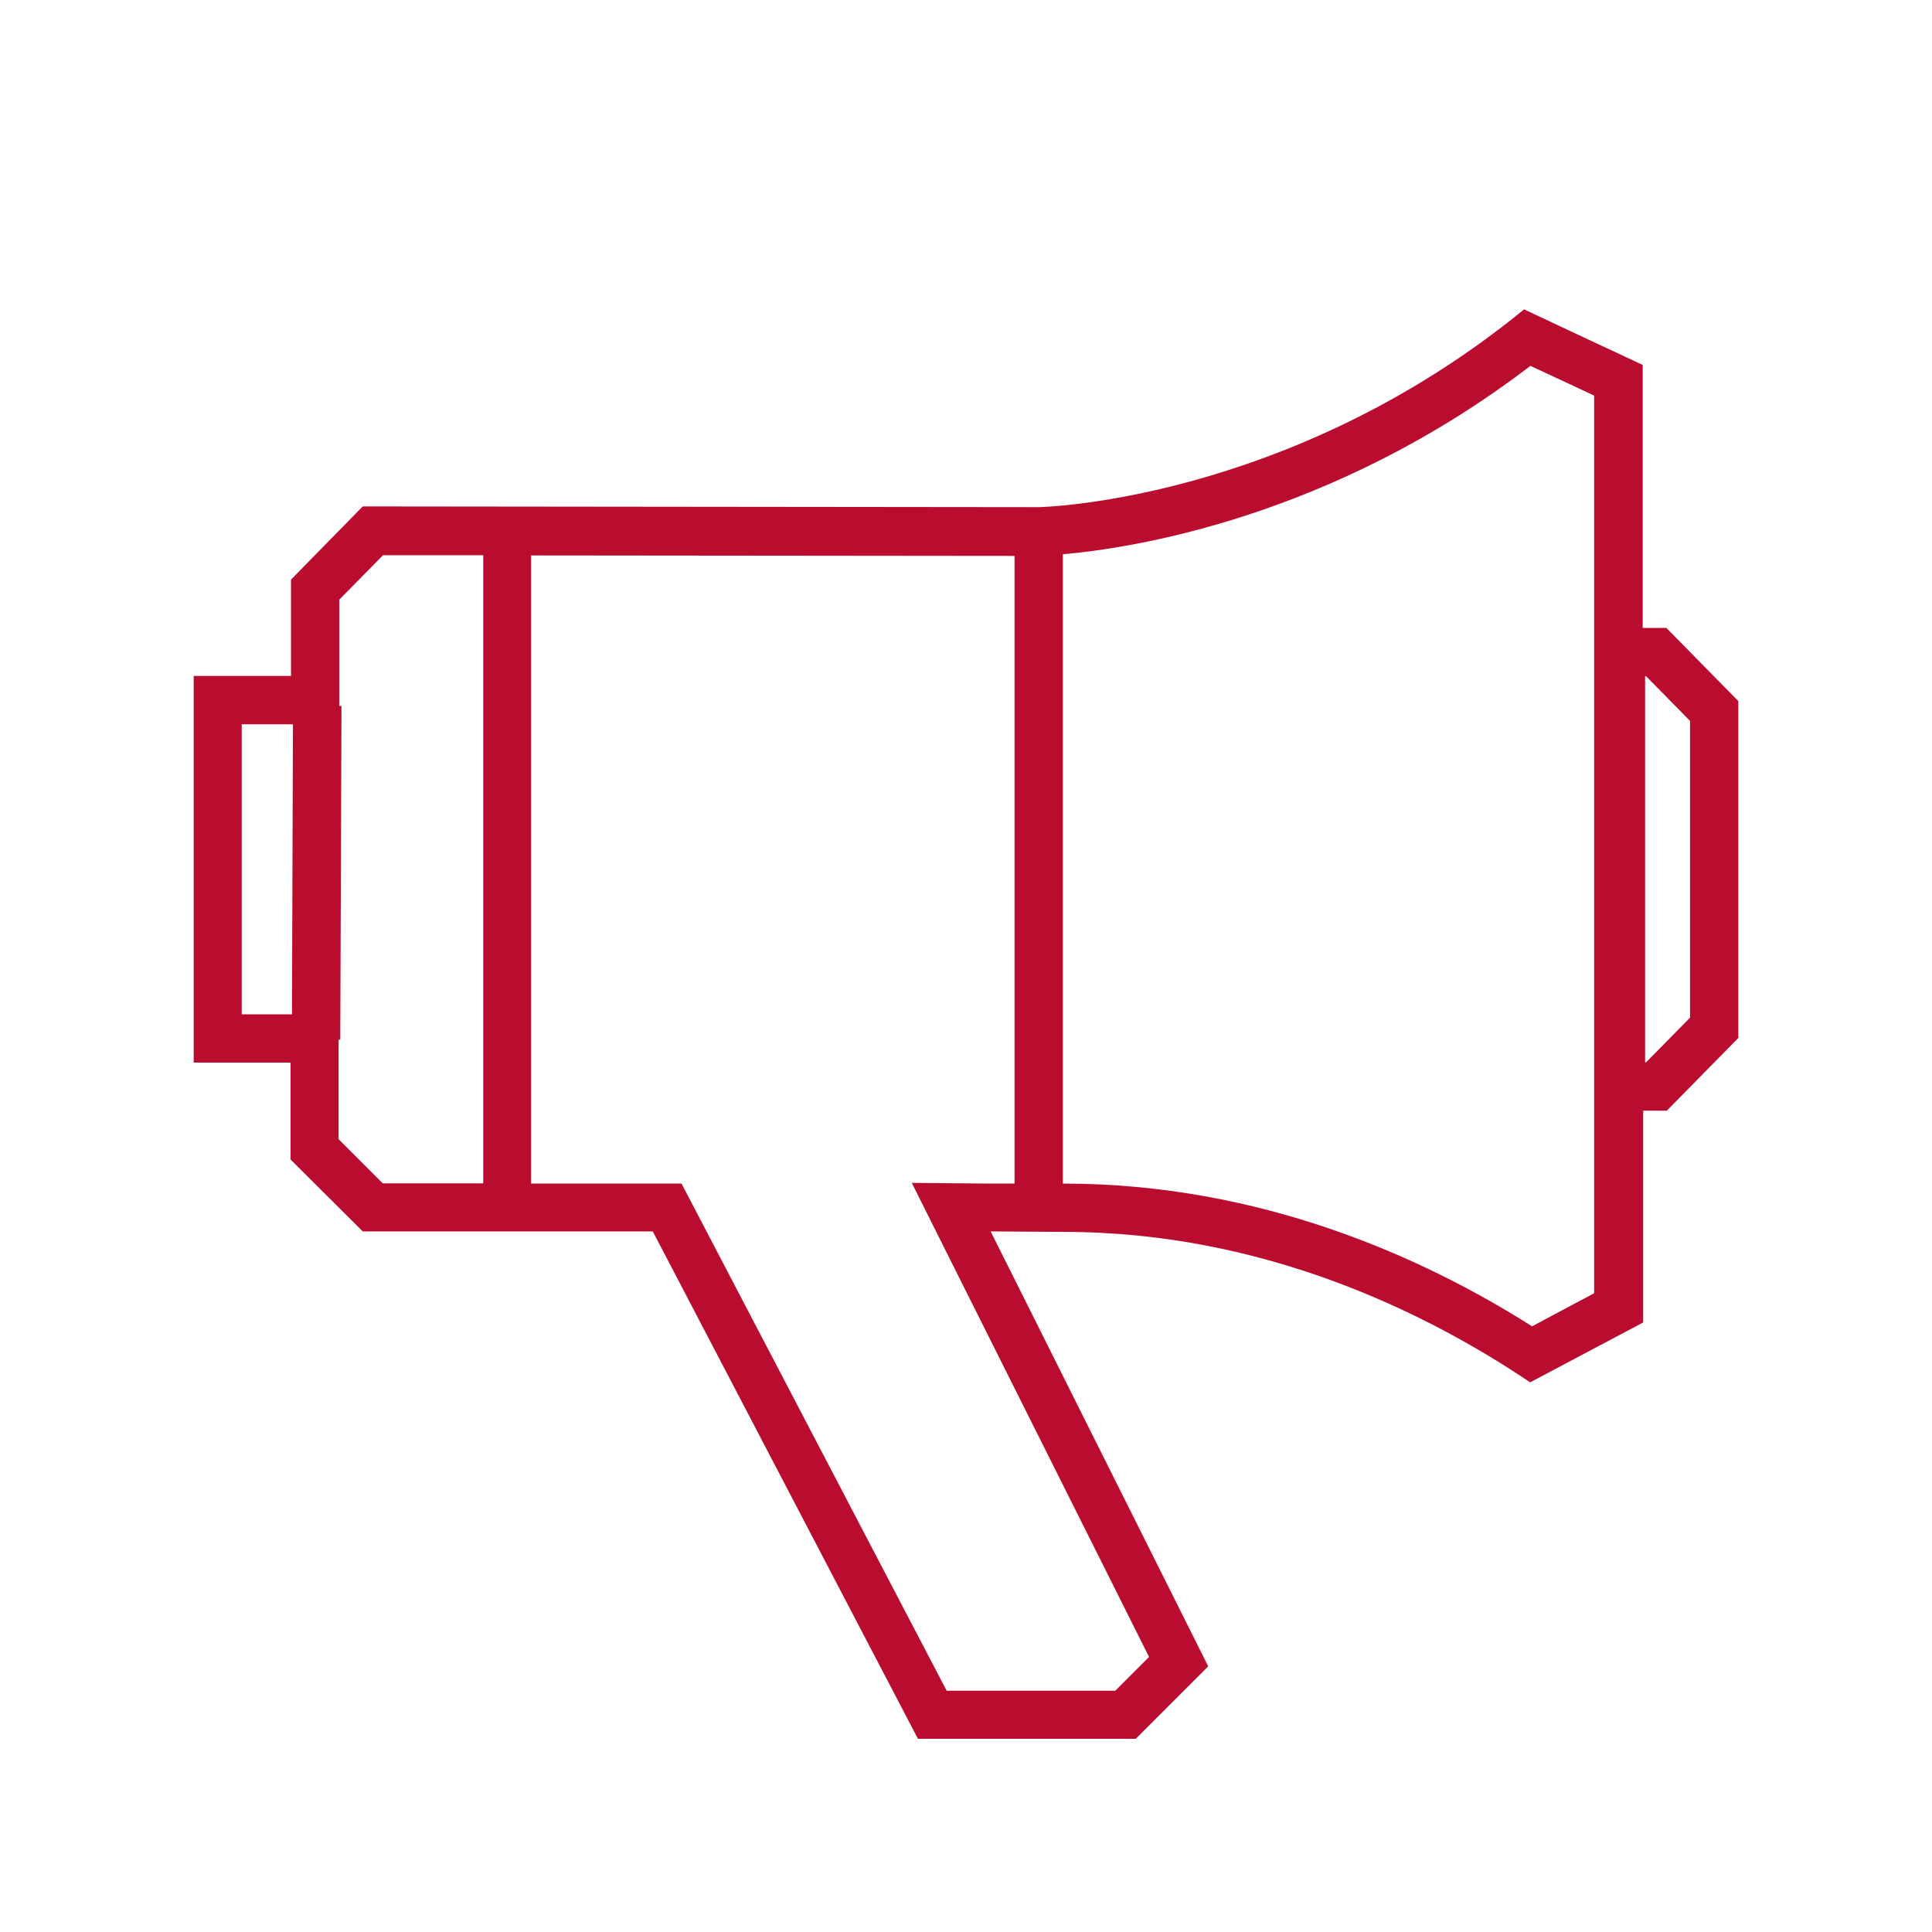 <?xml version="1.0" encoding="UTF-8"?><svg id="large_outlines" xmlns="http://www.w3.org/2000/svg" viewBox="0 0 80 80"><path d="m71.98,42.96v-13.93l-2.98-3.03h-.98c0-5.08,0-8.46,0-10.89-2.3-1.07-2.61-1.22-4.91-2.3-9.78,8-20.09,8.19-20.09,8.19l-28-.03-2.97,3.03v3.99h-4.03v16.01h4.01v4.01l2.99,2.98h12.01s10.98,21.01,10.98,21.01h9.02l3-3-9.01-18.01,3.02.02c8.35,0,15.12,3.4,19.32,6.23,2.13-1.13,2.55-1.35,4.68-2.48,0-3.16,0-6.07,0-8.77h.98l2.98-3.03Zm-61.97-.96v-12.01h2.12l-.04,12.01h-2.08Zm4.01,5.18v-4.13h.07s.05-13.82.05-13.82h-.09v-4.4l1.81-1.84h4.15v26.01h-4.16s-1.82-1.82-1.82-1.82Zm23.73,1.79l1.46,2.92,8.37,16.72-1.4,1.4h-6.98l-10.42-19.93-.56-1.07h-1.21s-5.02,0-5.02,0v-26.01l20.02.02v25.99h-1s-3.26-.03-3.26-.03Zm25.69,5.95c-4.48-2.84-11.22-5.91-19.41-5.91h-.02v-26.06c2.77-.24,11.09-1.47,19.36-7.8l1.4.65,1.24.58v37.17s-2.57,1.37-2.57,1.37Zm4.68-10.93v-15.99h.04l1.82,1.85v12.29l-1.82,1.85h-.04Z" fill="#ba0c2f"/></svg>